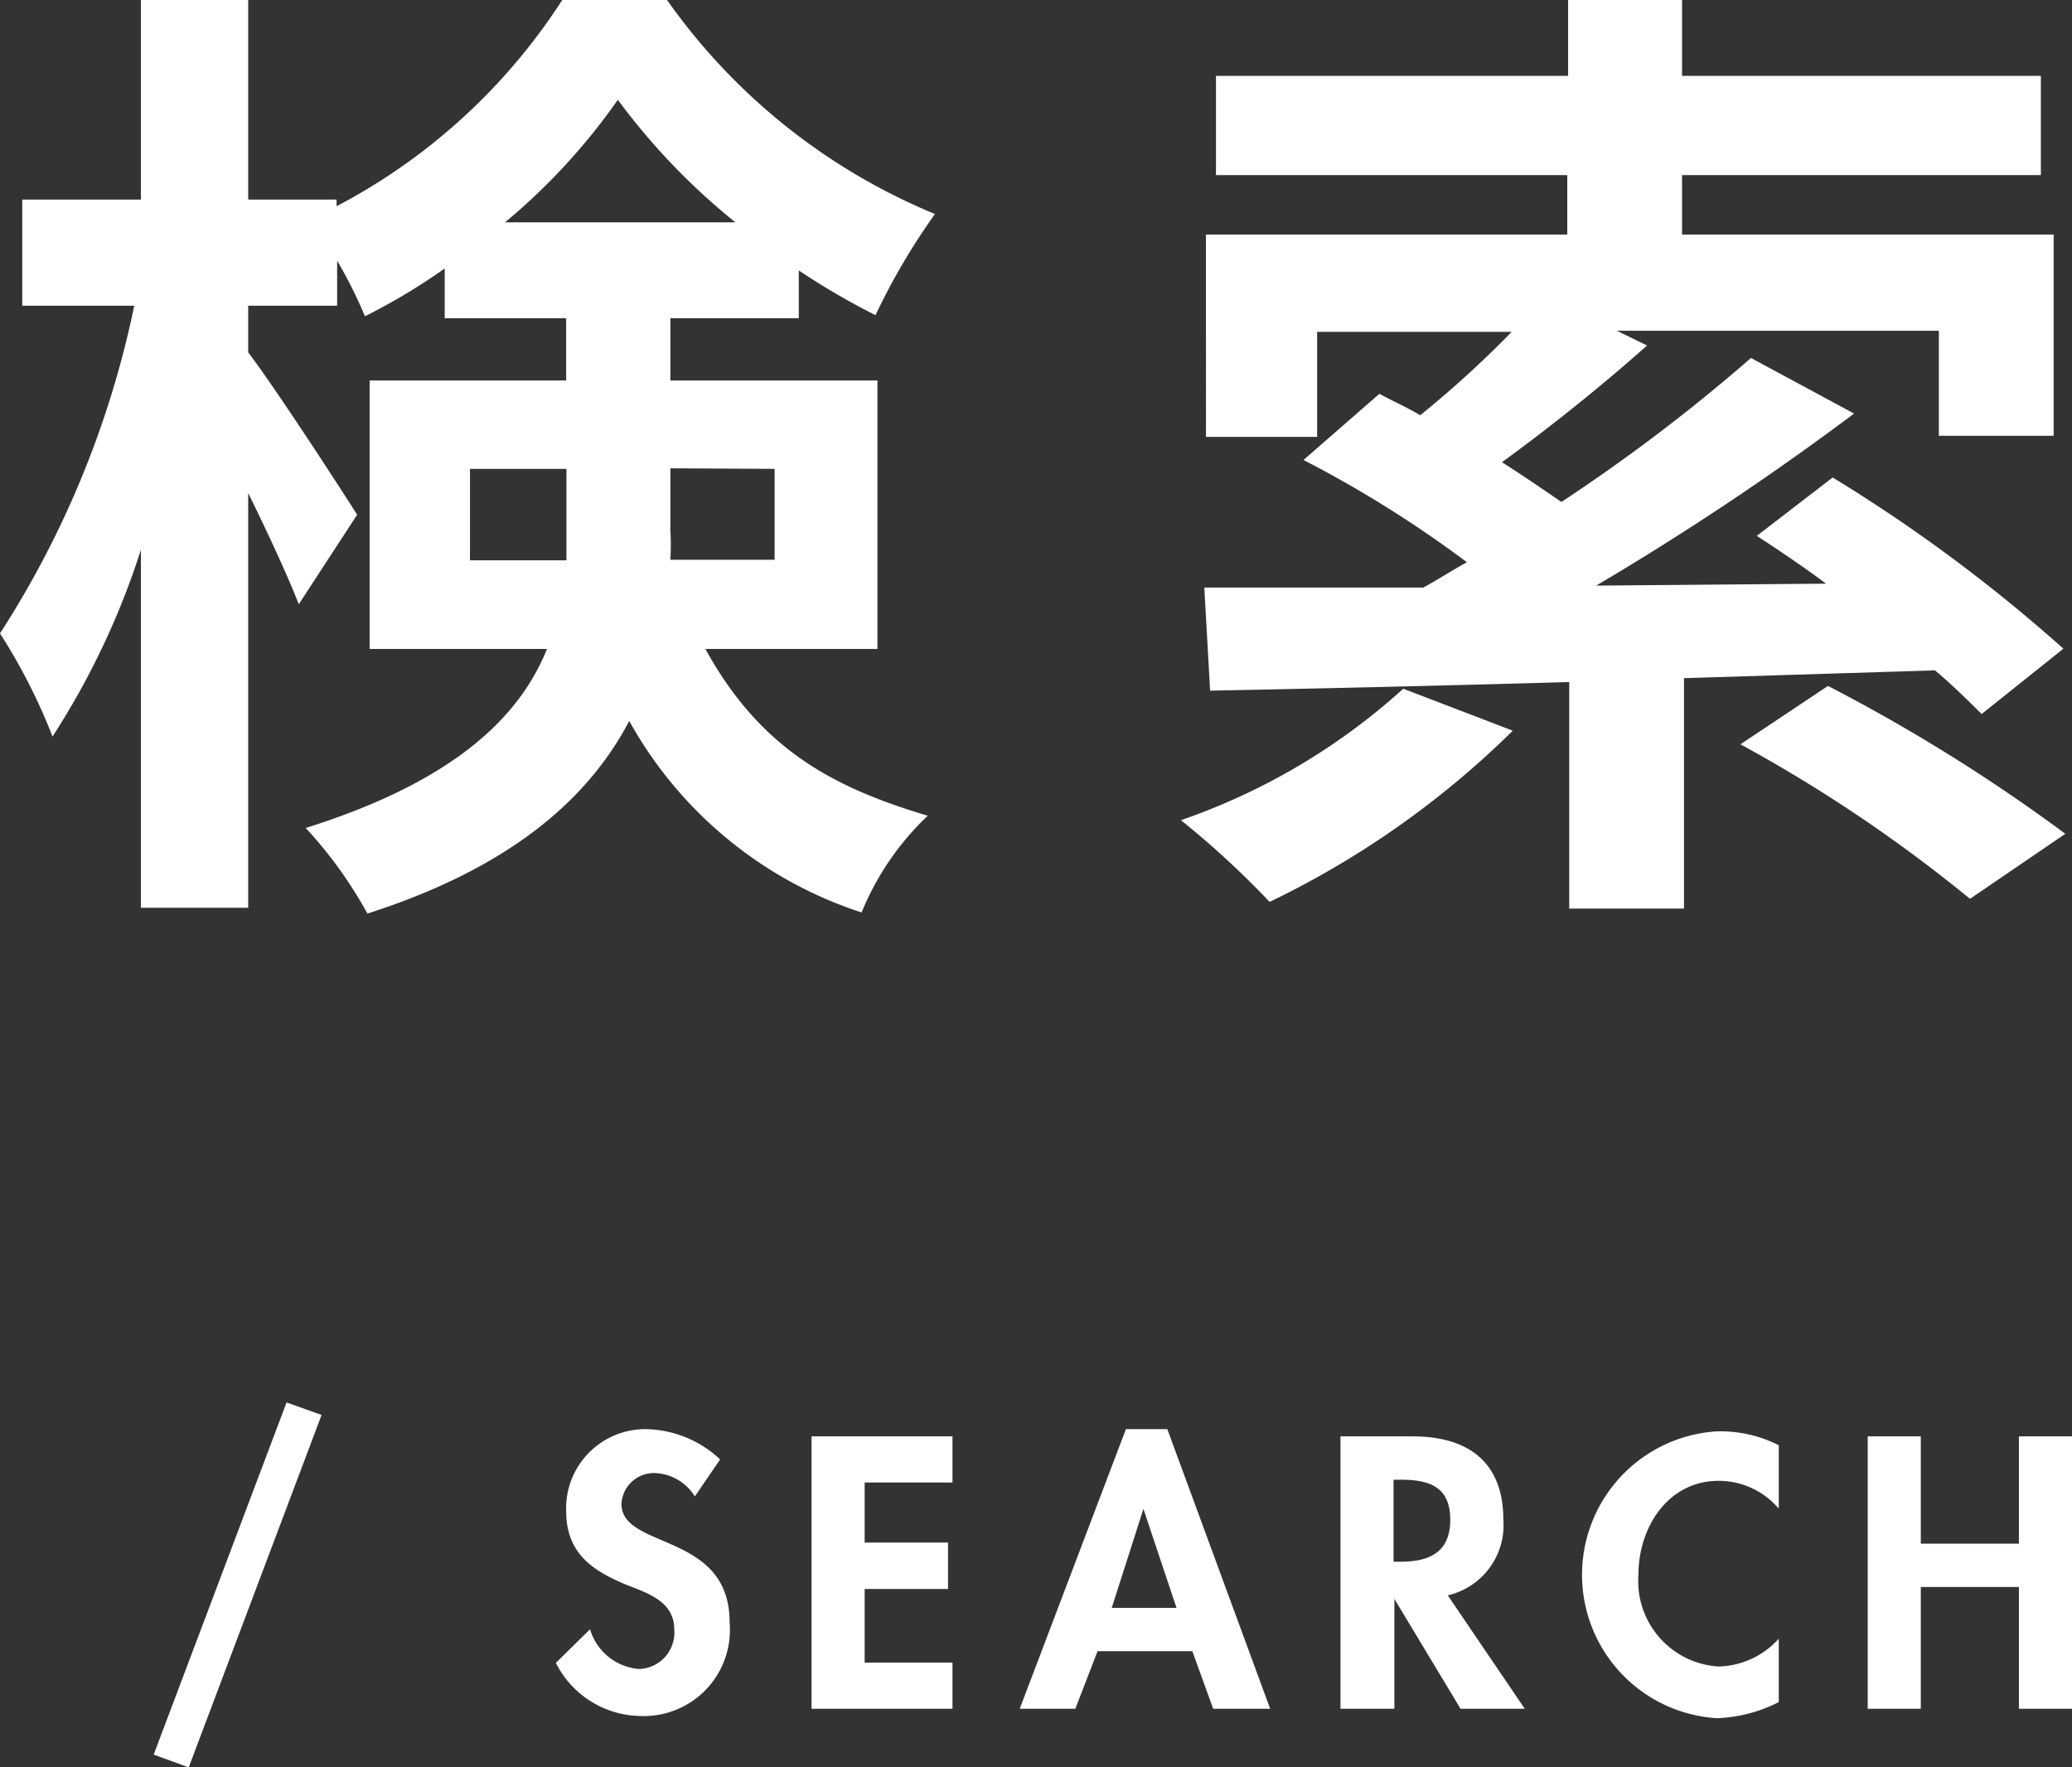 <svg xmlns="http://www.w3.org/2000/svg" width="74.55" height="63.59" viewBox="0 0 74.55 63.59"><rect x="0" y="0" width="74.55" height="63.59" fill="#333333" stroke="none"/><title>h2_search</title><g id="レイヤー_2" data-name="レイヤー 2"><g id="レイヤー_1-2" data-name="レイヤー 1"><path d="M25.38,23.35c2,3.64,4.65,5,8,6A10,10,0,0,0,31,32.83a14.79,14.79,0,0,1-8.36-6.89c-1.47,2.8-4.27,5.28-9.42,6.93A15.56,15.56,0,0,0,11,29.79c5.35-1.68,7.7-4,8.68-6.44H13.3V13.69h7.07V11.45H16V9.66a22,22,0,0,1-2.87,1.72,16.05,16.05,0,0,0-1-2V11H8.93v1.68c.94,1.22,3.39,5,3.92,5.84l-2.1,3.22c-.39-1-1.09-2.52-1.82-4V32.66H5.07V19.78A28.09,28.09,0,0,1,1.89,26.5,20.88,20.88,0,0,0,0,22.79,34.65,34.65,0,0,0,4.83,11H.8V7.18H5.07V0H8.93V7.18h3.18v.24A21.58,21.58,0,0,0,20.23,0H24A22.09,22.09,0,0,0,33.64,7.7a23.63,23.63,0,0,0-2.14,3.64,26.28,26.28,0,0,1-2.76-1.61v1.72H24.12v2.24h7.45v9.66Zm-5-3.19c0-.38,0-.8,0-1.19v-2.1H16.91v3.29ZM26.46,8a23.81,23.81,0,0,1-4.23-4.41A22.52,22.52,0,0,1,18.17,8Zm-2.34,8.85v2.21a9.75,9.75,0,0,1,0,1.08h3.75V16.87Z" style="fill:#fff"/><path d="M54.43,26.29a32.53,32.53,0,0,1-8.75,6.16,32,32,0,0,0-3.19-2.94,23.15,23.15,0,0,0,8-4.73Zm6.16-1.89v8.29H56.46V24.54c-4.87.14-9.35.24-12.92.31l-.21-3.71c2.21,0,4.9,0,7.88,0,.52-.28,1-.6,1.57-.91a41.63,41.63,0,0,0-5.88-3.68l2.73-2.38c.46.25,1,.49,1.47.77a37.76,37.76,0,0,0,3.29-3h-7v3.78h-4V8.44h13V6.3H43.75V2.73H56.42V0h4.1V2.73H73.43V6.3H60.52V8.44H73.89v7.24H69.76V11.9H58.17l1.09.53c-1.68,1.5-3.57,3-5.22,4.2.77.49,1.51,1,2.14,1.43A64,64,0,0,0,63,12.88l3.71,2a101.77,101.77,0,0,1-9.28,6.19L65.7,21c-.84-.63-1.68-1.19-2.49-1.72l2.73-2.1a57.17,57.17,0,0,1,8.3,6.16L71.3,25.69c-.46-.45-1-1-1.68-1.57Zm5.18.28A62.64,62.64,0,0,1,74.31,30l-3.43,2.34a53.18,53.18,0,0,0-8.26-5.56Z" style="fill:#fff"/><path d="M11.57,50.91,6.79,63.59l-1.26-.46,4.78-12.67Z" style="fill:#fff"/><path d="M25,53.84A1.77,1.77,0,0,0,23.56,53a1.17,1.17,0,0,0-1.2,1.11c0,1.65,3.89,1,3.89,4.25A3.1,3.1,0,0,1,23,61.74a3.46,3.46,0,0,1-3-1.91l1.23-1.21A2,2,0,0,0,23,60.05a1.31,1.31,0,0,0,1.26-1.42c0-1-.93-1.3-1.7-1.6-1.26-.52-2.19-1.15-2.19-2.67a2.85,2.85,0,0,1,2.86-2.94,4,4,0,0,1,2.68,1.09Z" style="fill:#fff"/><path d="M31.11,53.34V55.5h3v1.67h-3v2.65h3.16v1.66H29.2v-9.8h5.07v1.66Z" style="fill:#fff"/><path d="M39.49,59.41l-.8,2.07h-2l3.82-10.06H42L45.7,61.48H43.65l-.75-2.07Zm1.65-5.12h0L40,57.85h2.33Z" style="fill:#fff"/><path d="M54.86,61.48H52.55l-2.38-3.95h0v3.95H48.23v-9.8h2.59c1.93,0,3.27.86,3.27,3a2.59,2.59,0,0,1-2,2.72Zm-4.72-5.29h.25c1,0,1.79-.31,1.79-1.51s-.77-1.44-1.78-1.44h-.26Z" style="fill:#fff"/><path d="M64,54.28a2.84,2.84,0,0,0-2.16-1c-1.84,0-2.89,1.69-2.89,3.38a3.08,3.08,0,0,0,2.87,3.3,3,3,0,0,0,2.18-1v2.28a5.28,5.28,0,0,1-2.23.58,5.17,5.17,0,0,1,0-10.32A4.64,4.64,0,0,1,64,52Z" style="fill:#fff"/><path d="M72.64,55.54V51.68h1.91v9.8H72.64V57.1H69.11v4.38H67.2v-9.8h1.91v3.86Z" style="fill:#fff"/></g></g></svg>